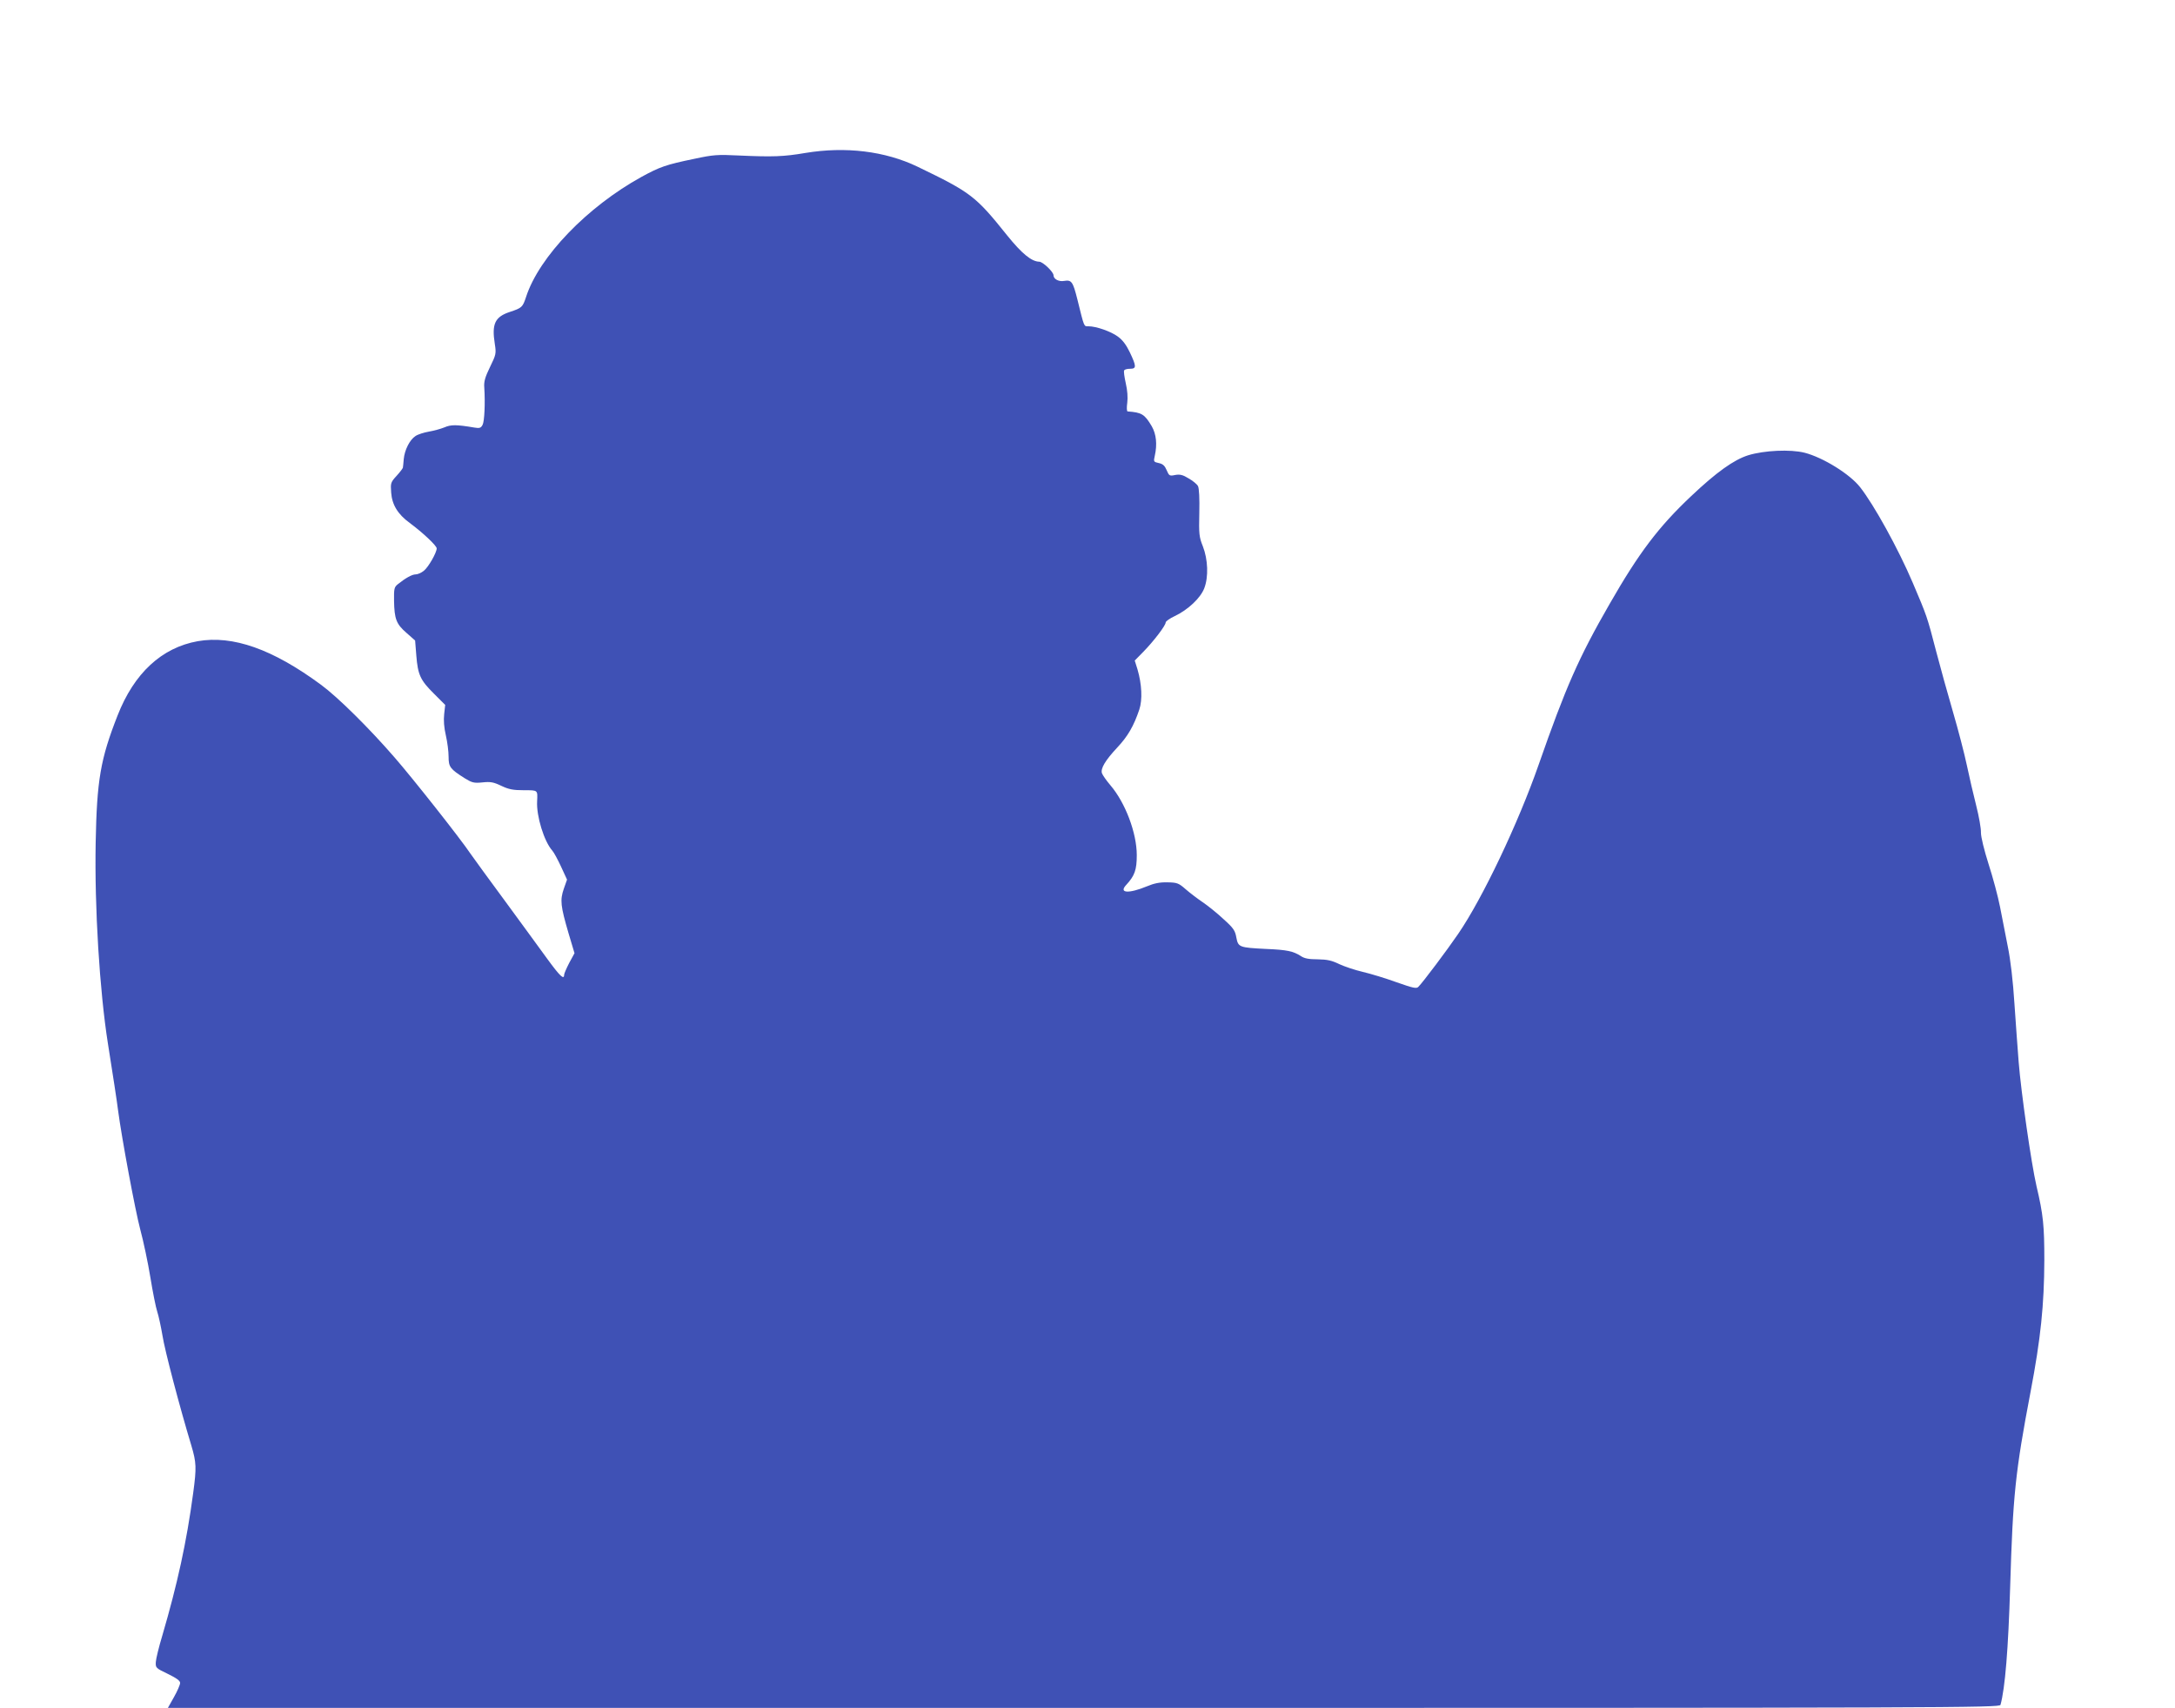<?xml version="1.0" standalone="no"?>
<!DOCTYPE svg PUBLIC "-//W3C//DTD SVG 20010904//EN"
 "http://www.w3.org/TR/2001/REC-SVG-20010904/DTD/svg10.dtd">
<svg version="1.0" xmlns="http://www.w3.org/2000/svg"
 width="1280pt" height="1005pt" viewBox="0 0 1280 1005"
 preserveAspectRatio="xMidYMid meet">
<g transform="translate(0,1005) scale(0.1,-0.1)"
fill="#3f51b5" stroke="none">
<path d="M4740 9150 c-129 -22 -194 -24 -392 -15 -125 6 -148 5 -264 -20 -165
-34 -201 -47 -309 -106 -319 -176 -602 -469 -679 -706 -20 -61 -25 -65 -94
-88 -89 -29 -109 -70 -90 -189 9 -57 7 -63 -28 -135 -29 -60 -37 -86 -34 -121
6 -92 1 -200 -10 -220 -10 -19 -18 -21 -48 -16 -106 18 -138 18 -177 1 -22 -9
-63 -20 -92 -25 -28 -5 -64 -16 -78 -26 -34 -22 -64 -82 -69 -136 -2 -24 -4
-46 -5 -50 -1 -5 -17 -26 -37 -48 -35 -38 -36 -43 -32 -98 5 -72 39 -128 109
-179 78 -58 159 -134 159 -150 0 -25 -49 -111 -76 -132 -15 -12 -36 -21 -48
-21 -21 0 -59 -21 -105 -58 -21 -17 -23 -26 -22 -98 2 -106 13 -136 73 -188
l51 -45 7 -88 c9 -114 24 -146 104 -225 l66 -66 -6 -54 c-4 -36 -1 -79 10
-126 9 -39 16 -95 16 -125 0 -60 9 -72 94 -126 44 -27 55 -30 105 -25 47 5 65
2 111 -20 44 -21 70 -26 133 -26 84 0 81 2 78 -65 -5 -87 41 -236 89 -290 10
-11 33 -54 52 -95 l35 -76 -19 -54 c-23 -67 -19 -101 28 -262 l35 -117 -31
-57 c-16 -31 -30 -63 -30 -70 0 -32 -25 -8 -98 92 -42 59 -154 210 -247 338
-94 127 -186 254 -205 281 -61 91 -340 444 -448 568 -150 173 -333 354 -432
427 -286 211 -520 293 -726 257 -213 -38 -375 -189 -472 -437 -101 -257 -122
-380 -129 -750 -7 -380 23 -869 72 -1180 28 -176 54 -345 60 -395 21 -160 101
-589 130 -698 19 -70 46 -198 60 -284 14 -86 32 -176 40 -200 8 -24 22 -88 31
-141 13 -86 102 -423 170 -648 30 -101 31 -130 11 -279 -39 -291 -93 -536
-182 -840 -20 -66 -37 -136 -38 -155 -2 -34 0 -36 71 -70 51 -25 72 -40 72
-53 0 -10 -16 -48 -36 -83 l-36 -64 5390 0 c5125 0 5391 1 5395 18 27 96 46
330 57 697 16 534 30 673 120 1145 60 315 80 512 81 774 0 202 -6 267 -46 436
-31 134 -91 554 -105 730 -6 74 -17 230 -25 345 -8 129 -23 258 -39 335 -13
69 -34 175 -46 235 -12 61 -42 173 -67 250 -26 82 -45 159 -45 185 1 25 -12
97 -28 160 -16 63 -41 170 -55 237 -14 67 -51 209 -82 315 -31 106 -75 265
-98 353 -54 209 -56 212 -138 405 -86 202 -229 460 -310 563 -60 77 -218 175
-327 203 -84 21 -237 14 -332 -15 -85 -27 -187 -100 -335 -240 -192 -181 -308
-334 -481 -636 -182 -316 -258 -490 -417 -945 -120 -344 -331 -788 -474 -996
-62 -91 -209 -287 -234 -311 -11 -12 -31 -7 -128 27 -63 23 -152 50 -199 61
-47 11 -109 32 -139 46 -43 21 -69 27 -126 28 -52 0 -79 5 -99 19 -45 29 -83
37 -204 42 -159 8 -165 10 -176 67 -7 41 -17 56 -75 108 -36 34 -92 79 -123
100 -31 21 -77 56 -101 77 -41 36 -50 39 -108 40 -44 1 -78 -6 -118 -23 -109
-45 -169 -41 -123 8 50 54 62 89 62 175 0 130 -67 308 -155 411 -24 28 -46 60
-50 71 -9 28 20 76 90 151 62 66 97 126 130 224 19 57 15 149 -11 237 l-16 51
50 51 c60 61 132 155 132 173 0 7 24 24 54 38 78 37 151 106 173 163 26 67 22
170 -8 247 -22 55 -24 72 -21 198 2 82 -1 145 -8 157 -6 11 -30 31 -55 45 -34
21 -51 25 -79 20 -33 -7 -36 -5 -50 28 -11 26 -22 37 -46 42 -31 7 -32 8 -24
43 15 67 9 127 -18 174 -42 71 -59 81 -142 87 -5 1 -6 23 -2 51 4 31 1 73 -9
116 -8 36 -13 70 -9 75 3 5 18 9 35 9 38 0 37 15 -2 97 -21 44 -43 73 -71 93
-41 30 -127 60 -172 60 -28 0 -24 -10 -66 160 -26 103 -34 114 -77 107 -32 -6
-63 11 -63 33 0 20 -63 80 -84 80 -45 1 -102 47 -189 155 -186 232 -212 252
-527 404 -191 92 -424 120 -660 81z"/>
</g>
</svg>
